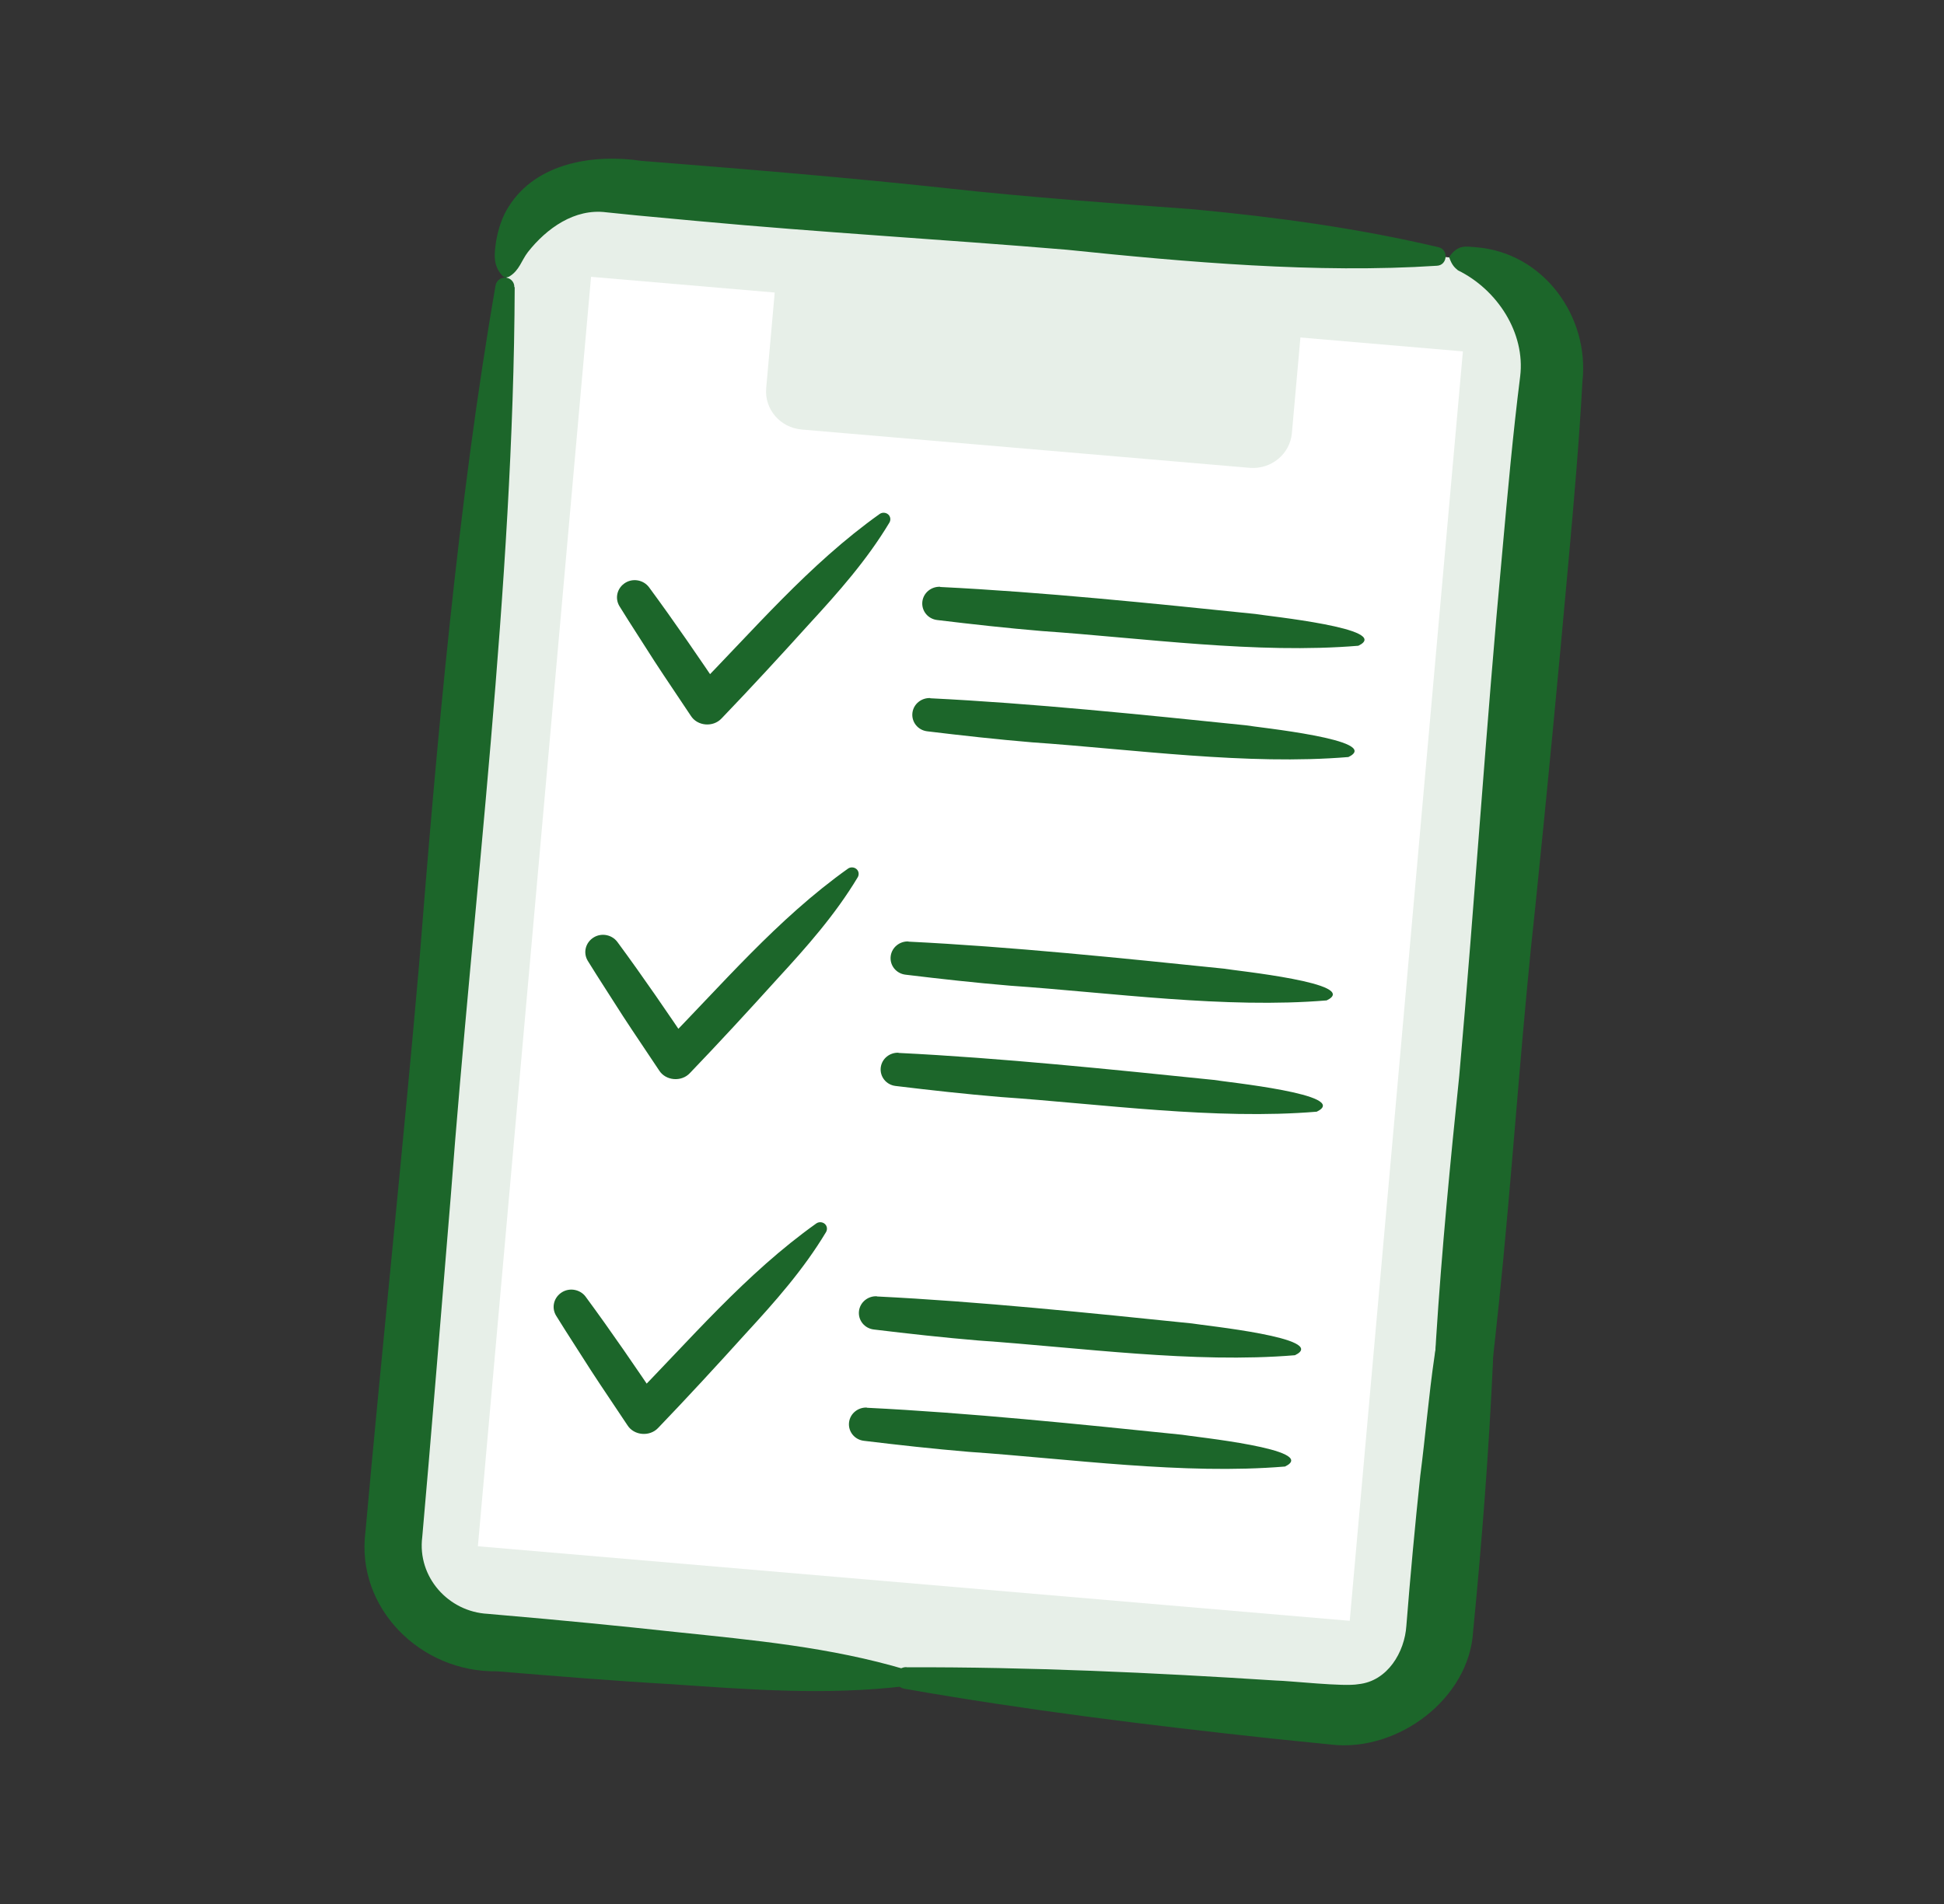 <svg fill="none" height="96" viewBox="0 0 98 96" width="98" xmlns="http://www.w3.org/2000/svg"><rect x="0" y="0" width="98" height="96" fill="#333333" stroke="none"/><path d="m25.129 82.853 41.305 3.533c3.157.27 5.94-2.018 6.215-5.111l5.545-62.215c.276-3.093-2.06-5.819-5.217-6.089l-41.305-3.533c-3.157-.27-5.94 2.018-6.215 5.111l-5.545 62.215c-.276 3.093 2.06 5.819 5.217 6.089z" fill="#e7efe8"/><path d="m24.091 77.963 43.951 3.759 5.705-64.005-43.951-3.759z" fill="#fff"/><path d="m40.413 21.657 22.583 1.931c1.082.092 2.035-.692 2.13-1.751l.673-7.546c.095-1.06-.706-1.994-1.788-2.086l-22.583-1.932c-1.082-.092-2.035.692-2.13 1.751l-.673 7.546c-.095 1.06.706 1.994 1.788 2.086z" fill="#e7efe8"/><g fill="#1c662a"><path d="m72.136 80.777c-.321-8.566.539-17.993 1.427-26.531.785-8.816 1.352-17.65 2.174-26.466.265-2.936.529-5.88.898-8.807.265-2.185-1.153-4.371-3.138-5.343-.151-.13-.302-.241-.444-.667.454-.676.898-.519 1.323-.5 3.45.259 5.757 3.51 5.398 6.769-.161 2.945-.416 5.89-.681 8.825-.529 5.88-1.087 11.751-1.692 17.622-1.276 11.566-1.617 23.762-4.141 35.18-.066.296-.359.491-.662.426-.255-.056-.435-.269-.444-.519z"/><path d="m45.695 84.065c6.22-.018 12.403.269 18.604.667.794.019 3.45.324 4.178.185 1.475-.148 2.335-1.621 2.42-2.945.199-2.51.435-5.056.7-7.556.529-4.065.652-8.112 2.24-11.992 1.664-1.982 1.446 5.566 1.427 6.214-.208 4.547-.558 9.094-1.002 13.622-.199 3.389-3.791 6.084-7.147 5.704l-3.082-.315c-6.173-.667-12.318-1.426-18.434-2.5-.652-.111-.577-1.093.095-1.093z"/><path d="m25.947 14.483c-.057 15.104-2.089 30.8-3.224 45.848-.312 3.797-1.106 13.511-1.437 17.169-.255 2.01 1.314 3.769 3.309 3.871l.728.065c2.826.241 5.946.546 8.754.852 3.885.407 7.78.759 11.599 1.898.227.065.359.306.293.537-.047.167-.199.278-.369.296-3.97.472-7.865.167-11.76-.102-2.817-.157-5.946-.417-8.773-.648-3.885.065-7.128-3.213-6.646-7.019.794-8.862 1.938-19.771 2.704-28.596.879-11.094 1.957-23.327 3.857-34.263.047-.259.293-.426.548-.389.236.037.406.241.397.472z"/><path d="m72.438 13.399c-6.031.398-12.649-.185-18.651-.806-6.192-.519-12.403-.871-18.595-1.445l-3.091-.287-1.541-.157c-1.588-.204-3.006.806-3.951 2.01-.321.417-.425.917-.926 1.222-.114.074-.274.056-.359-.037-.501-.528-.397-1.157-.312-1.75.104-.593.293-1.213.643-1.75 1.39-2.195 4.263-2.648 6.693-2.287 5.133.407 10.361.833 15.475 1.389 3.602.407 8.735.787 12.384 1.056 4.122.389 8.234.945 12.308 1.908.52.111.463.917-.085.935z"/><path d="m32.715 29.605c1.304 1.769 2.543 3.584 3.772 5.408l-1.56-.13c3.053-3.093 5.833-6.417 9.425-8.973.151-.102.369-.065.473.083.076.111.076.25.009.361-1.134 1.889-2.571 3.51-4.037 5.103-1.456 1.611-2.921 3.204-4.424 4.769-.425.454-1.22.389-1.55-.139-.605-.917-1.229-1.824-1.825-2.741-.586-.926-1.191-1.843-1.768-2.778-.255-.417-.113-.945.312-1.195.397-.232.907-.12 1.172.232z"/><path d="m47.396 29.596c5.114.25 10.767.833 15.891 1.361.548.102 6.967.741 5.19 1.602-5.114.426-10.852-.389-15.948-.741-1.768-.148-3.526-.343-5.284-.556-.473-.056-.803-.472-.747-.935.057-.445.454-.759.898-.741z"/><path d="m46.895 35.207c5.114.25 10.767.833 15.891 1.361.548.102 6.967.741 5.19 1.602-5.105.426-10.852-.389-15.948-.741-1.768-.148-3.526-.343-5.284-.556-.473-.056-.804-.472-.747-.935.057-.445.454-.759.898-.741z"/><path d="m31.118 47.487c1.305 1.769 2.543 3.584 3.772 5.408l-1.56-.13c3.053-3.093 5.833-6.417 9.425-8.973.151-.102.369-.065.473.083.076.111.076.25.009.361-1.134 1.889-2.571 3.51-4.037 5.103-1.456 1.611-2.921 3.204-4.424 4.769-.425.454-1.219.389-1.55-.139-.605-.917-1.229-1.824-1.825-2.741-.586-.926-1.191-1.843-1.768-2.778-.255-.417-.114-.945.312-1.195.397-.232.907-.12 1.172.232z"/><path d="m45.799 47.478c5.114.25 10.767.833 15.891 1.361.548.102 6.967.741 5.19 1.602-5.105.426-10.852-.389-15.948-.741-1.768-.148-3.526-.343-5.284-.556-.473-.056-.804-.472-.747-.935.057-.445.454-.759.898-.741z"/><path d="m45.298 53.089c5.114.25 10.767.834 15.891 1.361.548.102 6.967.741 5.19 1.602-5.105.426-10.852-.389-15.948-.741-1.768-.148-3.526-.343-5.284-.556-.473-.056-.803-.472-.747-.935.057-.445.454-.759.898-.741z"/><path d="m29.52 65.377c1.304 1.769 2.543 3.584 3.772 5.408l-1.56-.13c3.053-3.093 5.833-6.417 9.425-8.973.151-.102.369-.065.473.083.076.111.076.25.009.361-1.134 1.889-2.571 3.51-4.037 5.102-1.456 1.611-2.921 3.204-4.424 4.769-.425.454-1.22.389-1.55-.139-.605-.917-1.229-1.824-1.824-2.741-.586-.926-1.191-1.843-1.768-2.778-.255-.417-.113-.945.312-1.195.397-.232.907-.12 1.172.232z"/><path d="m44.201 65.368c5.114.25 10.767.834 15.891 1.361.548.102 6.967.741 5.19 1.602-5.105.426-10.852-.389-15.948-.741-1.768-.148-3.526-.343-5.284-.556-.473-.056-.803-.472-.747-.935.057-.445.454-.759.898-.741z"/><path d="m43.7 70.98c5.114.25 10.767.833 15.891 1.361.548.102 6.967.741 5.19 1.602-5.114.426-10.852-.389-15.948-.741-1.768-.148-3.526-.343-5.284-.556-.473-.056-.803-.472-.747-.935.057-.445.454-.759.898-.741z"/></g></svg>